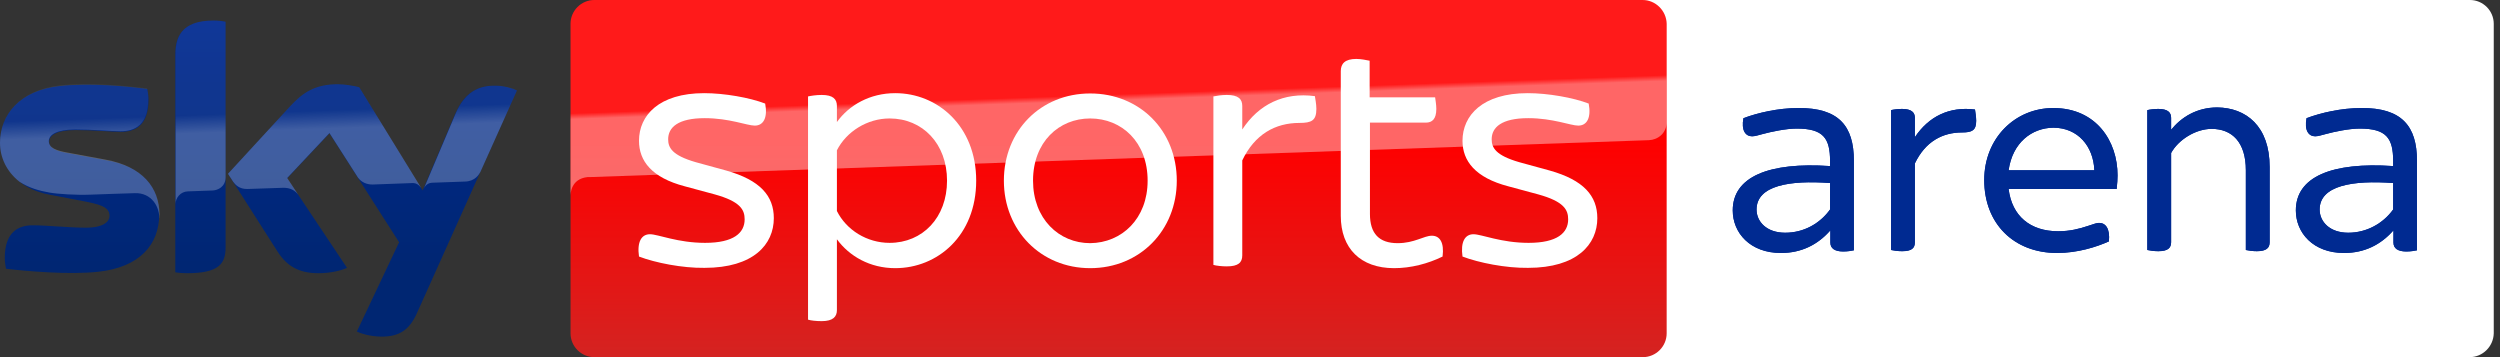 <?xml version="1.0" encoding="UTF-8"?>
<svg width="182px" height="26px" viewBox="0 0 182 26" version="1.1" xmlns="http://www.w3.org/2000/svg" xmlns:xlink="http://www.w3.org/1999/xlink">
    <rect x="0" y="0" width="182" height="26" fill="#333333" stroke="none"/>
    <title>/Web svg/3839-Logo</title>
    <defs>
        <linearGradient x1="49.984%" y1="0%" x2="49.984%" y2="100%" id="linearGradient-1">
            <stop stop-color="#FF0000" offset="40%"></stop>
            <stop stop-color="#D42321" offset="100%"></stop>
        </linearGradient>
        <linearGradient x1="50.158%" y1="51.081%" x2="49.592%" y2="48.182%" id="linearGradient-2">
            <stop stop-color="#FFFFFF" offset="0%"></stop>
            <stop stop-color="#FFFFFF" stop-opacity="0.25" offset="100%"></stop>
        </linearGradient>
        <linearGradient x1="50%" y1="0.024%" x2="50%" y2="99.974%" id="linearGradient-3">
            <stop stop-color="#002A91" offset="0%"></stop>
            <stop stop-color="#002672" offset="80%"></stop>
        </linearGradient>
        <linearGradient x1="50.48%" y1="55.045%" x2="49.672%" y2="46.08%" id="linearGradient-4">
            <stop stop-color="#FFFFFF" offset="0%"></stop>
            <stop stop-color="#FFFFFF" stop-opacity="0.25" offset="100%"></stop>
        </linearGradient>
    </defs>
    <g id="3839-Logo" stroke="none" stroke-width="1" fill="none" fill-rule="evenodd">
        <g id="Group" fill-rule="nonzero">
            <g id="Sky_Sports_Arena_PRIMARY_RGB">
                <g id="XMLID_262_" transform="translate(117.65, 0)" fill="#FFFFFF">
                    <path d="M62.14,26 L1.755,26 C0.802,26 0.022,25.22 0.022,24.267 L0.022,1.733 C0.022,0.78 0.802,0 1.755,0 L62.162,0 C63.115,0 63.895,0.78 63.895,1.733 L63.895,24.267 C63.873,25.22 63.093,26 62.14,26 Z" id="Path"></path>
                </g>
                <g id="Group" transform="translate(126.1, 7.8)" fill="#002A91">
                    <g>
                        <path d="M8.862,3.9 L8.862,10.422 C8.688,10.465 8.385,10.508 8.082,10.508 C7.453,10.508 7.15,10.27 7.15,9.858 L7.15,8.97 C6.24,10.01 5.048,10.617 3.553,10.617 C1.3,10.617 0.043,9.143 0.043,7.518 C0.043,5.07 2.665,3.987 7.128,4.29 L7.128,3.922 C7.128,2.253 6.63,1.56 4.702,1.56 C3.9,1.56 2.817,1.798 2.253,1.95 C1.907,2.037 1.668,2.123 1.452,2.123 C0.975,2.123 0.65,1.69 0.823,0.802 C1.863,0.412 3.358,0.065 4.81,0.065 C7.778,0.043 8.862,1.387 8.862,3.9 Z M7.128,7.453 L7.128,5.525 C4.203,5.308 1.777,5.698 1.777,7.453 C1.777,8.342 2.513,9.143 3.857,9.143 C5.222,9.143 6.392,8.472 7.128,7.453 Z" id="Shape"></path>
                        <path d="M17.767,0.997 C17.767,1.69 17.463,1.842 16.748,1.842 C15.297,1.842 14.062,2.513 13.303,4.095 L13.303,9.837 C13.303,10.27 13.065,10.487 12.372,10.487 C12.068,10.487 11.743,10.443 11.57,10.4 L11.57,0.217 C11.743,0.173 12.068,0.13 12.372,0.13 C13.065,0.13 13.303,0.39 13.303,0.78 L13.303,2.188 C14.3,0.693 15.795,-0.065 17.68,0.173 C17.702,0.368 17.767,0.693 17.767,0.997 Z" id="Path"></path>
                        <path d="M27.993,5.958 L20.128,5.958 C20.367,7.93 21.71,9.035 23.725,9.035 C24.592,9.035 25.263,8.862 25.913,8.645 C26.368,8.493 26.542,8.428 26.715,8.428 C27.192,8.428 27.517,8.84 27.43,9.772 C26.52,10.183 25.133,10.617 23.66,10.617 C20.497,10.617 18.352,8.472 18.352,5.308 C18.352,2.253 20.605,0.065 23.378,0.065 C26.52,0.065 28.058,2.492 28.058,4.962 C28.058,5.222 28.037,5.59 27.993,5.958 Z M20.128,4.593 L26.368,4.593 C26.303,2.86 25.177,1.495 23.378,1.495 C21.818,1.517 20.41,2.578 20.128,4.593 Z" id="Shape"></path>
                        <path d="M39.13,4.355 L39.13,9.837 C39.13,10.248 38.892,10.487 38.198,10.487 C37.895,10.487 37.57,10.443 37.397,10.4 L37.397,4.593 C37.397,2.557 36.4,1.582 34.905,1.582 C33.735,1.582 32.478,2.383 31.958,3.337 L31.958,9.837 C31.958,10.248 31.72,10.487 31.027,10.487 C30.723,10.487 30.398,10.443 30.225,10.4 L30.225,0.217 C30.398,0.173 30.723,0.13 31.027,0.13 C31.72,0.13 31.958,0.39 31.958,0.78 L31.958,1.647 C32.695,0.737 33.822,0.022 35.317,0.022 C37.397,0.043 39.13,1.365 39.13,4.355 Z" id="Path"></path>
                        <path d="M49.855,3.9 L49.855,10.422 C49.682,10.465 49.378,10.508 49.075,10.508 C48.447,10.508 48.143,10.27 48.143,9.858 L48.143,8.97 C47.233,10.01 46.042,10.617 44.547,10.617 C42.293,10.617 41.037,9.143 41.037,7.518 C41.037,5.07 43.658,3.987 48.122,4.29 L48.122,3.922 C48.122,2.253 47.623,1.56 45.695,1.56 C44.893,1.56 43.81,1.798 43.247,1.95 C42.9,2.037 42.662,2.123 42.445,2.123 C41.968,2.123 41.643,1.69 41.817,0.802 C42.857,0.412 44.352,0.065 45.803,0.065 C48.75,0.043 49.855,1.387 49.855,3.9 Z M48.122,7.453 L48.122,5.525 C45.197,5.308 42.77,5.698 42.77,7.453 C42.77,8.342 43.507,9.143 44.85,9.143 C46.193,9.143 47.385,8.472 48.122,7.453 Z" id="Shape"></path>
                    </g>
                    <g>
                        <path d="M8.862,3.9 L8.862,10.422 C8.688,10.465 8.385,10.508 8.082,10.508 C7.453,10.508 7.15,10.27 7.15,9.858 L7.15,8.97 C6.24,10.01 5.048,10.617 3.553,10.617 C1.3,10.617 0.043,9.143 0.043,7.518 C0.043,5.07 2.665,3.987 7.128,4.29 L7.128,3.922 C7.128,2.253 6.63,1.56 4.702,1.56 C3.9,1.56 2.817,1.798 2.253,1.95 C1.907,2.037 1.668,2.123 1.452,2.123 C0.975,2.123 0.65,1.69 0.823,0.802 C1.863,0.412 3.358,0.065 4.81,0.065 C7.778,0.043 8.862,1.387 8.862,3.9 Z M7.128,7.453 L7.128,5.525 C4.203,5.308 1.777,5.698 1.777,7.453 C1.777,8.342 2.513,9.143 3.857,9.143 C5.222,9.143 6.392,8.472 7.128,7.453 Z" id="Shape"></path>
                        <path d="M17.767,0.997 C17.767,1.69 17.463,1.842 16.748,1.842 C15.297,1.842 14.062,2.513 13.303,4.095 L13.303,9.837 C13.303,10.27 13.065,10.487 12.372,10.487 C12.068,10.487 11.743,10.443 11.57,10.4 L11.57,0.217 C11.743,0.173 12.068,0.13 12.372,0.13 C13.065,0.13 13.303,0.39 13.303,0.78 L13.303,2.188 C14.3,0.693 15.795,-0.065 17.68,0.173 C17.702,0.368 17.767,0.693 17.767,0.997 Z" id="Path"></path>
                        <path d="M27.993,5.958 L20.128,5.958 C20.367,7.93 21.71,9.035 23.725,9.035 C24.592,9.035 25.263,8.862 25.913,8.645 C26.368,8.493 26.542,8.428 26.715,8.428 C27.192,8.428 27.517,8.84 27.43,9.772 C26.52,10.183 25.133,10.617 23.66,10.617 C20.497,10.617 18.352,8.472 18.352,5.308 C18.352,2.253 20.605,0.065 23.378,0.065 C26.52,0.065 28.058,2.492 28.058,4.962 C28.058,5.222 28.037,5.59 27.993,5.958 Z M20.128,4.593 L26.368,4.593 C26.303,2.86 25.177,1.495 23.378,1.495 C21.818,1.517 20.41,2.578 20.128,4.593 Z" id="Shape"></path>
                        <path d="M39.13,4.355 L39.13,9.837 C39.13,10.248 38.892,10.487 38.198,10.487 C37.895,10.487 37.57,10.443 37.397,10.4 L37.397,4.593 C37.397,2.557 36.4,1.582 34.905,1.582 C33.735,1.582 32.478,2.383 31.958,3.337 L31.958,9.837 C31.958,10.248 31.72,10.487 31.027,10.487 C30.723,10.487 30.398,10.443 30.225,10.4 L30.225,0.217 C30.398,0.173 30.723,0.13 31.027,0.13 C31.72,0.13 31.958,0.39 31.958,0.78 L31.958,1.647 C32.695,0.737 33.822,0.022 35.317,0.022 C37.397,0.043 39.13,1.365 39.13,4.355 Z" id="Path"></path>
                        <path d="M49.855,3.9 L49.855,10.422 C49.682,10.465 49.378,10.508 49.075,10.508 C48.447,10.508 48.143,10.27 48.143,9.858 L48.143,8.97 C47.233,10.01 46.042,10.617 44.547,10.617 C42.293,10.617 41.037,9.143 41.037,7.518 C41.037,5.07 43.658,3.987 48.122,4.29 L48.122,3.922 C48.122,2.253 47.623,1.56 45.695,1.56 C44.893,1.56 43.81,1.798 43.247,1.95 C42.9,2.037 42.662,2.123 42.445,2.123 C41.968,2.123 41.643,1.69 41.817,0.802 C42.857,0.412 44.352,0.065 45.803,0.065 C48.75,0.043 49.855,1.387 49.855,3.9 Z M48.122,7.453 L48.122,5.525 C45.197,5.308 42.77,5.698 42.77,7.453 C42.77,8.342 43.507,9.143 44.85,9.143 C46.193,9.143 47.385,8.472 48.122,7.453 Z" id="Shape"></path>
                    </g>
                </g>
                <path d="M119.578,0 L43.268,0 C42.315,0 41.535,0.78 41.535,1.733 L41.535,24.267 C41.535,25.22 42.315,26 43.268,26 L119.6,26 C120.553,26 121.333,25.22 121.333,24.267 L121.333,1.733 C121.312,0.78 120.532,0 119.578,0 Z" id="Plinth_1_" fill="url(#linearGradient-1)"></path>
                <path d="M42.77,12.892 C42.77,12.892 42.835,12.892 42.943,12.892 C48.078,12.718 120.033,10.205 120.033,10.205 C120.683,10.183 121.333,9.707 121.333,8.883 L121.333,1.733 C121.333,0.78 120.553,0 119.6,0 L43.268,0 C42.315,0 41.535,0.78 41.535,1.733 L41.535,14.257 C41.535,14.105 41.557,13.022 42.77,12.892 Z" id="p40_8_" fill="url(#linearGradient-2)" opacity="0.4"></path>
                <path d="M25.978,24.137 C26.282,24.288 26.91,24.483 27.712,24.505 C29.077,24.527 29.813,24.007 30.355,22.793 L37.635,6.587 C37.332,6.435 36.66,6.24 36.118,6.24 C35.187,6.218 33.93,6.413 33.128,8.32 L30.767,13.867 L26.152,6.348 C25.848,6.262 25.112,6.132 24.592,6.132 C22.945,6.132 22.035,6.738 21.103,7.757 L16.597,12.653 L20.215,18.33 C20.887,19.37 21.753,19.89 23.183,19.89 C24.115,19.89 24.895,19.673 25.263,19.5 L20.908,12.978 L23.985,9.707 L29.055,17.637 L25.978,24.137 Z M16.423,18.005 C16.423,19.197 15.947,19.89 13.607,19.89 C13.303,19.89 13.022,19.868 12.762,19.825 L12.762,3.965 C12.762,2.752 13.173,1.495 15.535,1.495 C15.838,1.495 16.142,1.517 16.423,1.582 L16.423,18.005 Z M11.592,15.6 C11.592,17.832 10.14,19.457 7.172,19.782 C5.027,20.02 1.907,19.738 0.433,19.565 C0.39,19.327 0.347,19.023 0.347,18.785 C0.347,16.835 1.387,16.402 2.383,16.402 C3.402,16.402 5.027,16.575 6.24,16.575 C7.562,16.575 7.973,16.12 7.973,15.708 C7.973,15.145 7.453,14.928 6.413,14.712 L3.597,14.17 C1.257,13.737 0,12.112 0,10.4 C0,8.32 1.473,6.565 4.377,6.262 C6.565,6.023 9.252,6.283 10.725,6.478 C10.768,6.717 10.812,6.977 10.812,7.237 C10.812,9.187 9.793,9.598 8.797,9.598 C8.038,9.598 6.868,9.468 5.503,9.468 C4.138,9.468 3.575,9.837 3.575,10.313 C3.575,10.812 4.117,11.007 4.983,11.158 L7.67,11.657 C10.4,12.112 11.592,13.672 11.592,15.6 Z" id="Sky_x5F_Logo_1_" fill="url(#linearGradient-3)"></path>
                <path d="M37.635,6.587 L34.97,12.523 C34.883,12.675 34.602,13.195 33.865,13.217 C33.692,13.217 31.438,13.303 31.438,13.303 C31.005,13.325 30.853,13.737 30.853,13.737 L30.853,13.737 L33.15,8.32 C33.952,6.413 35.208,6.218 36.14,6.24 C36.66,6.24 37.332,6.413 37.635,6.587 Z M30.658,13.672 L26.152,6.348 C25.848,6.262 25.112,6.132 24.592,6.132 C22.945,6.132 22.035,6.738 21.103,7.757 L16.597,12.653 L16.965,13.217 C17.117,13.433 17.42,13.78 18.027,13.758 C18.243,13.758 20.41,13.672 20.583,13.672 C21.147,13.65 21.493,13.888 21.71,14.17 L21.71,14.17 L20.908,12.957 L23.985,9.685 L26.065,12.935 L26.065,12.935 C26.433,13.433 26.997,13.433 27.127,13.433 C27.235,13.433 29.943,13.325 30.073,13.325 C30.268,13.325 30.485,13.433 30.658,13.672 Z M15.535,1.495 C13.173,1.495 12.783,2.752 12.783,3.965 L12.783,14.842 C12.783,14.408 13.13,13.953 13.672,13.932 C14.062,13.91 15.167,13.888 15.492,13.867 C15.86,13.845 16.402,13.607 16.423,12.935 L16.423,1.582 C16.142,1.538 15.838,1.495 15.535,1.495 Z M7.648,11.613 L4.962,11.115 C4.095,10.963 3.553,10.768 3.553,10.27 C3.553,9.815 4.117,9.425 5.482,9.425 C6.825,9.425 8.017,9.555 8.775,9.555 C9.772,9.555 10.79,9.143 10.79,7.193 C10.79,6.933 10.768,6.695 10.703,6.435 C9.23,6.262 6.565,5.98 4.355,6.218 C1.473,6.565 0,8.32 0,10.4 C0,11.462 0.477,12.502 1.43,13.238 C2.145,13.693 2.86,13.888 3.597,14.018 C4.203,14.127 5.568,14.213 6.608,14.17 C6.933,14.148 9.295,14.083 9.815,14.062 C11.007,14.018 11.678,15.037 11.592,16.077 C11.592,16.055 11.592,16.055 11.592,16.033 C11.592,16.033 11.592,16.033 11.592,16.012 C11.613,15.882 11.613,15.752 11.613,15.6 C11.592,13.672 10.4,12.112 7.648,11.613 Z" id="s25_2_" fill="url(#linearGradient-4)" opacity="0.25"></path>
                <g id="Group" transform="translate(46.367, 4.117)" fill="#FFFFFF">
                    <path d="M0.152,14.56 C4.16333634e-17,13.498 0.325,12.935 0.953,12.935 C1.538,12.935 2.968,13.563 4.962,13.563 C7.063,13.563 7.843,12.827 7.843,11.852 C7.843,11.158 7.54,10.552 5.655,10.032 L3.488,9.447 C1.083,8.818 0.152,7.605 0.152,6.132 C0.152,4.29 1.603,2.665 4.897,2.665 C6.37,2.665 8.212,2.99 9.338,3.423 C9.533,4.463 9.208,5.027 8.58,5.027 C8.017,5.027 6.738,4.485 4.94,4.485 C2.99,4.485 2.275,5.157 2.275,6.023 C2.275,6.63 2.557,7.193 4.29,7.692 L6.5,8.298 C8.97,8.992 9.967,10.14 9.967,11.765 C9.967,13.672 8.493,15.383 4.918,15.383 C3.315,15.405 1.343,15.015 0.152,14.56 Z" id="Path"></path>
                    <path d="M24.7,9.035 C24.7,13.043 21.883,15.405 18.807,15.405 C16.965,15.405 15.47,14.538 14.56,13.303 L14.56,18.46 C14.56,18.937 14.278,19.262 13.455,19.262 C13.043,19.262 12.653,19.218 12.458,19.153 L12.458,2.903 C12.653,2.86 13.043,2.795 13.455,2.795 C14.278,2.795 14.56,3.098 14.56,3.597 L14.56,4.767 C15.448,3.532 16.965,2.665 18.807,2.665 C21.883,2.665 24.7,5.048 24.7,9.035 Z M22.577,9.035 C22.577,6.348 20.8,4.507 18.395,4.507 C16.77,4.507 15.253,5.46 14.56,6.825 L14.56,11.245 C15.253,12.632 16.748,13.563 18.395,13.563 C20.8,13.563 22.577,11.722 22.577,9.035 Z" id="Shape"></path>
                    <path d="M26.715,9.035 C26.715,5.395 29.402,2.687 32.998,2.687 C36.617,2.687 39.303,5.395 39.303,9.035 C39.303,12.653 36.617,15.405 32.998,15.405 C29.402,15.405 26.715,12.653 26.715,9.035 Z M37.18,9.035 C37.18,6.218 35.295,4.507 32.998,4.507 C30.723,4.507 28.838,6.218 28.838,9.035 C28.838,11.808 30.723,13.585 32.998,13.585 C35.295,13.563 37.18,11.808 37.18,9.035 Z" id="Shape"></path>
                    <path d="M49.465,3.813 C49.465,4.658 49.118,4.832 48.23,4.832 C46.475,4.832 44.98,5.655 44.07,7.562 L44.07,14.473 C44.07,14.993 43.788,15.275 42.943,15.275 C42.597,15.275 42.185,15.232 41.968,15.167 L41.968,2.903 C42.163,2.86 42.575,2.795 42.943,2.795 C43.788,2.795 44.07,3.098 44.07,3.597 L44.07,5.308 C45.262,3.488 47.082,2.578 49.357,2.882 C49.378,3.055 49.465,3.445 49.465,3.813 Z" id="Path"></path>
                    <path d="M58.652,14.56 C57.59,15.08 56.355,15.405 55.12,15.405 C52.693,15.405 51.242,13.975 51.242,11.592 L51.242,1.062 C51.242,0.52 51.545,0.173 52.368,0.173 C52.715,0.173 53.127,0.26 53.343,0.303 L53.343,2.968 L58.11,2.968 C58.132,3.142 58.197,3.51 58.197,3.813 C58.197,4.55 57.893,4.81 57.438,4.81 L53.365,4.81 L53.365,11.462 C53.365,12.892 54.037,13.585 55.38,13.585 C56.615,13.585 57.287,13.043 57.872,13.043 C58.457,13.043 58.782,13.542 58.652,14.56 Z" id="Path"></path>
                    <path d="M60.103,14.56 C59.952,13.498 60.277,12.935 60.905,12.935 C61.49,12.935 62.92,13.563 64.913,13.563 C67.015,13.563 67.795,12.827 67.795,11.852 C67.795,11.158 67.492,10.552 65.607,10.032 L63.44,9.447 C61.035,8.818 60.103,7.605 60.103,6.132 C60.103,4.29 61.555,2.665 64.848,2.665 C66.322,2.665 68.163,2.99 69.29,3.423 C69.485,4.463 69.16,5.027 68.532,5.027 C67.968,5.027 66.69,4.485 64.892,4.485 C62.942,4.485 62.227,5.157 62.227,6.023 C62.227,6.63 62.508,7.193 64.242,7.692 L66.452,8.298 C68.922,8.992 69.918,10.14 69.918,11.765 C69.918,13.672 68.445,15.383 64.87,15.383 C63.267,15.405 61.295,15.015 60.103,14.56 Z" id="Path"></path>
                </g>
            </g>
        </g>
    </g>
</svg>